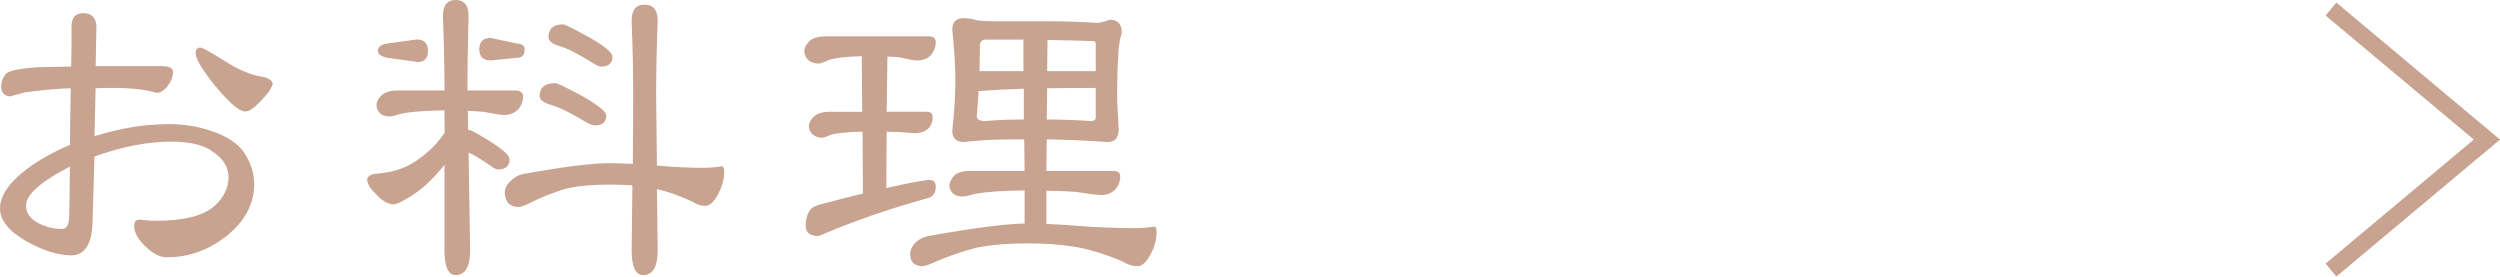 <?xml version="1.0" encoding="utf-8"?>
<!-- Generator: Adobe Illustrator 16.0.0, SVG Export Plug-In . SVG Version: 6.00 Build 0)  -->
<!DOCTYPE svg PUBLIC "-//W3C//DTD SVG 1.1 Tiny//EN" "http://www.w3.org/Graphics/SVG/1.1/DTD/svg11-tiny.dtd">
<svg version="1.1" baseProfile="tiny" id="レイヤー_1"
	 xmlns="http://www.w3.org/2000/svg" xmlns:xlink="http://www.w3.org/1999/xlink" x="0px" y="0px" width="297.39px"
	 height="32.893px" viewBox="0 0 297.39 32.893" overflow="scroll" xml:space="preserve">
<g>
	<g>
		<g>
			<path fill="#451B02" d="M30.137,21.904c0,2.393-1.135,4.463-3.403,6.211c-2.086,1.594-4.386,2.391-6.9,2.391
				c-0.767,0-1.58-0.413-2.438-1.241c-0.891-0.828-1.334-1.624-1.334-2.393c0-0.429,0.168-0.644,0.506-0.644
				c0.214,0,0.536,0.031,0.966,0.092c0.429,0.031,0.751,0.047,0.966,0.047c3.435,0,5.812-0.613,7.13-1.841
				c1.104-1.012,1.656-2.161,1.656-3.45c0-1.227-0.644-2.268-1.932-3.127c-1.074-0.798-2.745-1.196-5.015-1.196
				c-2.821,0-5.888,0.597-9.2,1.794l-0.229,7.82c-0.062,2.607-0.874,3.91-2.438,3.91c-1.503,0-3.235-0.537-5.197-1.611
				C1.158,27.47,0.1,26.182,0.1,24.803c0-1.474,1.042-3.007,3.128-4.601c1.594-1.166,3.327-2.132,5.197-2.898
				c0-1.38,0.03-3.68,0.093-6.9c-1.228,0-3.053,0.154-5.475,0.46c-1.318,0.337-1.886,0.505-1.702,0.505
				c-0.735,0-1.104-0.367-1.104-1.104c0-0.489,0.168-0.95,0.506-1.379c0.276-0.369,1.502-0.629,3.68-0.783
				c1.38-0.03,2.761-0.061,4.141-0.092c0-0.552,0.015-1.364,0.046-2.438c0-1.104,0-1.917,0-2.438c0-0.981,0.429-1.473,1.288-1.473
				c1.012,0,1.502,0.569,1.472,1.703l-0.092,4.601c0.92,0,2.238,0,3.956,0c1.778,0,3.112,0,4.002,0c0.828,0,1.242,0.199,1.242,0.598
				c0,0.491-0.185,0.996-0.553,1.518c-0.367,0.522-0.781,0.813-1.241,0.874c-1.351-0.398-3.053-0.598-5.106-0.598
				c-0.246,0-0.644,0-1.196,0c-0.49,0.032-0.858,0.046-1.104,0.046l-0.139,5.934c3.066-0.981,6.057-1.472,8.971-1.472
				c1.748,0,3.388,0.261,4.922,0.782c1.901,0.613,3.235,1.502,4.002,2.667C29.77,19.482,30.137,20.677,30.137,21.904z M8.425,19.65
				c-3.618,1.841-5.428,3.436-5.428,4.783c0,0.921,0.506,1.658,1.518,2.209c0.921,0.459,1.871,0.689,2.853,0.689
				c0.613,0,0.935-0.506,0.966-1.518C8.364,24.433,8.395,22.38,8.425,19.65z M32.345,9.945c-0.092,0.459-0.536,1.104-1.334,1.932
				c-0.798,0.858-1.41,1.287-1.84,1.287c-0.644,0-1.778-0.964-3.403-2.897c-1.596-1.962-2.393-3.281-2.393-3.957
				c0-0.368,0.153-0.551,0.46-0.551c0.215,0,1.15,0.521,2.807,1.564c1.686,1.073,3.174,1.701,4.462,1.885
				C31.809,9.331,32.223,9.576,32.345,9.945z"/>
			<path fill="#451B02" d="M47.222,10.864h5.75c0-0.03,0-0.061,0-0.092c0-2.637-0.062-5.597-0.184-8.879
				c0-1.194,0.475-1.794,1.426-1.794c0.95,0,1.426,0.6,1.426,1.794c-0.092,3.282-0.138,6.242-0.138,8.879v0.092h5.888
				c0.46,0.031,0.705,0.214,0.736,0.552c0,0.583-0.185,1.089-0.552,1.518c-0.431,0.43-0.967,0.645-1.61,0.645
				c-0.338,0-1.135-0.122-2.392-0.368c-0.645-0.062-1.319-0.107-2.024-0.138l0.046,2.484c0.092,0,0.168,0,0.23,0
				c0.152,0,0.98,0.46,2.483,1.38c1.473,0.951,2.208,1.626,2.208,2.024c0,0.735-0.43,1.104-1.288,1.104
				c-0.123,0-0.321-0.092-0.598-0.276c-1.258-0.889-2.254-1.487-2.99-1.794l0.185,11.776c0,1.903-0.537,2.852-1.61,2.852
				c-0.828,0-1.242-0.948-1.242-2.852c0-3.894,0-7.375,0-10.442c-0.644,0.828-1.318,1.58-2.023,2.254
				c-1.013,0.982-2.178,1.795-3.496,2.438c-0.276,0.122-0.477,0.184-0.599,0.184c-0.675,0-1.38-0.414-2.115-1.241
				c-0.645-0.613-0.967-1.166-0.967-1.656c0.093-0.337,0.46-0.521,1.104-0.553c0.95-0.092,1.656-0.214,2.116-0.367
				c1.104-0.276,2.162-0.813,3.174-1.609c1.042-0.768,1.916-1.657,2.622-2.668c0.061-0.092,0.122-0.184,0.184-0.276
				c0-0.981,0-1.916,0-2.806c-2.454,0.032-4.231,0.169-5.336,0.415c-0.675,0.214-1.12,0.322-1.334,0.322
				c-0.858-0.03-1.334-0.444-1.426-1.242c0.03-0.46,0.275-0.874,0.736-1.242C46.01,11.002,46.547,10.864,47.222,10.864z
				 M49.568,4.792c0.828,0,1.242,0.414,1.242,1.242c0,0.828-0.368,1.243-1.104,1.243L46.119,6.77
				c-0.706-0.122-1.059-0.368-1.059-0.736c0-0.368,0.291-0.613,0.874-0.735L49.568,4.792z M58.354,4.608l3.221,0.69
				c0.49,0.03,0.735,0.214,0.735,0.551c0,0.615-0.245,0.92-0.735,0.92l-3.221,0.322c-0.828,0-1.241-0.414-1.241-1.243
				C57.113,5.022,57.526,4.608,58.354,4.608z M72.384,19.512c0.92,0,1.916,0.03,2.99,0.092c0.03-3.312,0.046-6.118,0.046-8.418
				c0-2.606-0.062-5.52-0.184-8.74c0-1.196,0.475-1.793,1.426-1.793c0.98,0,1.472,0.597,1.472,1.793
				c-0.123,3.22-0.184,6.134-0.184,8.74l0.092,8.602c0.214,0.031,0.414,0.046,0.598,0.046c1.778,0.154,3.465,0.23,5.061,0.23
				c0.705,0,1.426-0.061,2.162-0.184c0.122,0,0.184,0.184,0.184,0.552c0,0.828-0.23,1.688-0.69,2.576
				c-0.49,0.92-0.981,1.38-1.472,1.38c-0.491,0-0.966-0.153-1.426-0.46c-1.564-0.735-3.036-1.257-4.416-1.563l0.092,7.405
				c0,1.903-0.537,2.852-1.61,2.852c-0.858,0-1.287-0.948-1.287-2.852c0.029-2.821,0.061-5.427,0.092-7.819
				c-0.89-0.061-1.871-0.093-2.944-0.093c-1.994,0-3.711,0.169-5.152,0.507c-1.533,0.459-3.052,1.073-4.554,1.839
				c-0.46,0.216-0.828,0.322-1.104,0.322c-0.92-0.062-1.396-0.598-1.427-1.61c0-0.49,0.245-0.949,0.736-1.379
				c0.429-0.43,0.966-0.69,1.61-0.783C67.125,19.927,70.421,19.512,72.384,19.512z M66.083,9.991c0.184,0,1.226,0.505,3.128,1.518
				c1.87,1.074,2.806,1.825,2.806,2.254c0,0.706-0.414,1.058-1.242,1.058c-0.184,0-0.46-0.092-0.827-0.275
				c-1.933-1.166-3.39-1.886-4.37-2.162c-0.859-0.246-1.288-0.568-1.288-0.967C64.289,10.466,64.886,9.991,66.083,9.991z
				 M67.002,2.998c0.153,0,1.165,0.507,3.036,1.519c1.809,1.042,2.714,1.793,2.714,2.254c0,0.706-0.43,1.058-1.288,1.058
				c-0.154,0-0.399-0.107-0.736-0.322c-1.84-1.165-3.22-1.87-4.14-2.116c-0.828-0.245-1.242-0.567-1.242-0.966
				C65.346,3.474,65.898,2.998,67.002,2.998z"/>
			<path fill="#451B02" d="M98.291,4.424h12.236c0.429,0,0.659,0.184,0.69,0.552c0,0.552-0.185,1.058-0.553,1.518
				c-0.398,0.398-0.936,0.598-1.609,0.598c-0.276,0-0.951-0.123-2.024-0.369c-0.491-0.061-1.012-0.091-1.563-0.091l-0.093,6.761
				h4.969c0.337,0.031,0.506,0.215,0.506,0.552c0,0.491-0.154,0.905-0.46,1.242c-0.399,0.368-0.905,0.552-1.519,0.552
				c-0.245,0-0.89-0.046-1.932-0.139c-0.491,0-1.012-0.015-1.564-0.045l-0.046,6.946c2.208-0.521,3.94-0.858,5.198-1.012
				c0.46,0,0.69,0.246,0.69,0.735c0,0.675-0.292,1.089-0.874,1.242c-4.662,1.289-8.986,2.791-12.973,4.508
				c-0.95,0-1.426-0.367-1.426-1.104c0-0.674,0.122-1.21,0.368-1.609c0.153-0.368,0.552-0.644,1.196-0.829
				c1.962-0.521,3.71-0.965,5.243-1.334l-0.046-7.543c-1.748,0.031-3.036,0.154-3.863,0.368c-0.553,0.246-0.92,0.368-1.104,0.368
				c-0.858-0.061-1.334-0.49-1.426-1.288c0.03-0.43,0.275-0.828,0.736-1.197c0.397-0.275,0.935-0.414,1.609-0.414h4.002
				l-0.046-6.807c-1.84,0.031-3.205,0.184-4.094,0.459c-0.583,0.277-0.966,0.415-1.15,0.415c-0.981-0.031-1.518-0.507-1.609-1.426
				c0.061-0.429,0.321-0.843,0.781-1.242C96.972,4.547,97.555,4.424,98.291,4.424z M114.621,2.262c0.46,0,0.904,0.062,1.334,0.184
				c0.43,0.123,1.073,0.184,1.933,0.184h6.945c1.595,0,3.466,0.063,5.612,0.185c0.429,0,0.966-0.122,1.61-0.369
				c0.857,0,1.288,0.476,1.288,1.426c0,0.031-0.031,0.154-0.093,0.369c-0.153,0.43-0.261,1.181-0.321,2.254
				c-0.093,1.442-0.139,2.959-0.139,4.555c0,1.073,0.062,2.514,0.185,4.323c0,0.952-0.414,1.427-1.242,1.427
				c-2.668-0.184-5.106-0.291-7.314-0.322l-0.046,3.956h8.051c0.46,0,0.705,0.169,0.735,0.506c0,0.583-0.184,1.089-0.552,1.519
				c-0.43,0.43-0.966,0.643-1.61,0.643c-0.398,0-1.396-0.121-2.989-0.367c-1.136-0.092-2.347-0.137-3.635-0.137v4.139
				c1.533,0.063,3.204,0.169,5.015,0.322c2.023,0.123,3.939,0.184,5.75,0.184c0.705,0,1.426-0.061,2.162-0.184
				c0.122,0,0.184,0.184,0.184,0.553c0,0.857-0.23,1.717-0.69,2.574c-0.49,0.921-0.981,1.381-1.472,1.381
				c-0.552,0-1.104-0.168-1.656-0.506c-2.178-0.949-4.201-1.564-6.071-1.839c-1.503-0.245-3.297-0.37-5.383-0.37
				c-2.3,0-4.309,0.17-6.025,0.508c-1.81,0.459-3.573,1.072-5.29,1.839c-0.522,0.246-0.951,0.368-1.288,0.368
				c-0.798-0.061-1.212-0.49-1.242-1.287c0-0.491,0.214-0.951,0.645-1.381c0.429-0.398,0.935-0.644,1.518-0.736
				c5.336-0.949,9.154-1.44,11.454-1.472v-4.14c-2.729,0.03-4.723,0.168-5.98,0.414c-0.798,0.215-1.304,0.322-1.518,0.322
				c-0.89-0.031-1.38-0.443-1.472-1.242c0.061-0.43,0.306-0.844,0.735-1.242c0.398-0.244,0.936-0.368,1.61-0.368h6.624l-0.046-3.956
				c-2.393,0-3.941,0.031-4.646,0.093c-0.735,0.03-1.626,0.106-2.668,0.229c-0.828,0-1.242-0.414-1.242-1.242
				c0.245-2.27,0.368-4.248,0.368-5.935c0-1.686-0.123-3.726-0.368-6.117C113.378,2.676,113.792,2.262,114.621,2.262z
				 M121.889,14.314V10.45c-2.086,0.062-3.896,0.154-5.429,0.276c-0.062,0-0.107-0.015-0.138-0.046
				c-0.062,1.074-0.138,2.101-0.229,3.082c0,0.491,0.352,0.735,1.058,0.735C118.561,14.376,120.141,14.314,121.889,14.314z
				 M116.415,8.564c0.062,0,0.122,0,0.185,0h5.244V4.608c-1.411,0-2.914,0-4.509,0c-0.583,0-0.874,0.292-0.874,0.874
				C116.46,6.556,116.445,7.583,116.415,8.564z M124.465,10.404l-0.047,3.911c1.656,0,3.435,0.062,5.336,0.183
				c0.461,0,0.69-0.183,0.69-0.552v-3.588C128.267,10.358,126.274,10.374,124.465,10.404z M124.511,4.654l-0.046,3.911h5.979V5.299
				c0-0.338-0.123-0.507-0.368-0.507C128.574,4.731,126.719,4.685,124.511,4.654z"/>
		</g>
		<g>
			<path fill="#C8A390" d="M19.833,30.607c-0.791,0-1.634-0.428-2.507-1.271c-0.905-0.842-1.365-1.671-1.365-2.465
				c0-0.614,0.33-0.743,0.606-0.743c0.219,0,0.54,0.03,0.98,0.093c0.418,0.03,0.738,0.045,0.952,0.045
				c3.393,0,5.769-0.61,7.062-1.813c1.078-0.988,1.625-2.125,1.625-3.378c0-1.186-0.635-2.209-1.887-3.045
				c-1.056-0.783-2.723-1.18-4.959-1.18c-2.778,0-5.84,0.595-9.102,1.766L11.01,26.37c-0.063,2.659-0.917,4.007-2.539,4.007
				c-1.514,0-3.278-0.547-5.245-1.623C1.085,27.544,0,26.214,0,24.803c0-1.499,1.066-3.073,3.167-4.681
				C4.743,18.97,6.478,18,8.325,17.237c0.001-1.398,0.032-3.662,0.091-6.732c-1.214,0.009-3.017,0.163-5.36,0.459
				c-1.362,0.35-1.641,0.447-1.685,0.473l-0.034-0.056l0.003,0.089c-0.787,0-1.203-0.417-1.203-1.204
				c0-0.512,0.178-0.998,0.527-1.442c0.296-0.394,1.523-0.663,3.751-0.82l4.048-0.09C8.466,7.365,8.48,6.584,8.51,5.571V3.136
				c0-1.043,0.467-1.572,1.388-1.572c0.502,0,0.891,0.137,1.154,0.408c0.293,0.302,0.434,0.771,0.417,1.397l-0.09,4.497h7.856
				c0.891,0,1.342,0.234,1.342,0.698c0,0.509-0.192,1.039-0.571,1.575c-0.382,0.543-0.822,0.851-1.31,0.916
				c-1.378-0.398-3.086-0.598-5.12-0.598h-1.196c-0.426,0.027-0.763,0.042-1.006,0.045L11.242,16.2c3.018-0.952,6-1.434,8.868-1.434
				c1.75,0,3.416,0.265,4.954,0.787c1.914,0.618,3.278,1.529,4.053,2.708c0.744,1.177,1.12,2.402,1.12,3.643
				c0,2.414-1.158,4.529-3.442,6.289C24.701,29.794,22.359,30.607,19.833,30.607z M8.323,19.814
				c-3.468,1.782-5.226,3.336-5.226,4.619c0,0.891,0.479,1.583,1.465,2.121c0.899,0.449,1.844,0.678,2.805,0.678
				c0.553,0,0.836-0.465,0.866-1.421C8.263,24.46,8.294,22.462,8.323,19.814z M29.171,13.264c-0.681,0-1.819-0.96-3.48-2.934
				c-1.626-2-2.416-3.314-2.416-4.021c0-0.567,0.351-0.651,0.56-0.651c0.163,0,0.635,0.179,2.86,1.579
				c1.665,1.061,3.153,1.69,4.423,1.872c0.744,0.13,1.188,0.4,1.322,0.804c-0.093,0.535-0.538,1.184-1.357,2.033
				C30.259,12.833,29.634,13.264,29.171,13.264z"/>
			<path fill="#C8A390" d="M76.524,32.722c-0.92,0-1.387-0.993-1.387-2.952c0.029-2.785,0.06-5.36,0.091-7.727
				c-0.862-0.057-1.818-0.085-2.843-0.085c-1.976,0-3.702,0.169-5.129,0.504c-1.514,0.453-3.041,1.07-4.531,1.832
				c-0.474,0.221-0.859,0.332-1.149,0.332c-0.983-0.065-1.495-0.64-1.527-1.707c0-0.521,0.259-1.012,0.771-1.459
				c0.438-0.438,0.999-0.711,1.662-0.805c4.61-0.825,7.944-1.244,9.904-1.244c0.883,0,1.855,0.029,2.891,0.087
				c0.03-3.266,0.045-6.037,0.045-8.313c0-2.584-0.062-5.524-0.184-8.736c0-1.259,0.514-1.897,1.526-1.897
				c1.043,0,1.572,0.638,1.572,1.894c-0.122,3.191-0.184,6.13-0.184,8.74l0.091,8.516c0.177,0.022,0.344,0.032,0.499,0.032
				c1.771,0.152,3.47,0.23,5.061,0.23c0.698,0,1.419-0.062,2.146-0.184h0.001c0.299,0,0.299,0.473,0.299,0.651
				c0,0.841-0.236,1.723-0.702,2.622c-0.515,0.966-1.025,1.434-1.561,1.434c-0.509,0-1.007-0.16-1.481-0.477
				c-1.491-0.7-2.927-1.214-4.259-1.521l0.09,7.279C78.234,31.729,77.659,32.722,76.524,32.722z M54.214,32.722
				c-0.891,0-1.342-0.993-1.342-2.952V19.617c-0.591,0.741-1.214,1.426-1.854,2.038c-1.015,0.983-2.2,1.81-3.521,2.455
				c-0.295,0.132-0.504,0.194-0.643,0.194c-0.702,0-1.438-0.43-2.19-1.275c-0.656-0.624-0.992-1.205-0.992-1.723
				c0.109-0.408,0.511-0.619,1.2-0.651c0.937-0.091,1.641-0.214,2.089-0.364c1.094-0.273,2.149-0.809,3.144-1.593
				c1.03-0.757,1.905-1.647,2.602-2.647l0.183-0.274l-0.017-2.649c-2.383,0.034-4.137,0.171-5.215,0.41
				c-0.682,0.218-1.128,0.324-1.355,0.324c-0.916-0.032-1.427-0.479-1.525-1.33c0.031-0.506,0.292-0.948,0.773-1.332
				c0.418-0.29,0.979-0.436,1.672-0.436h5.65c-0.001-2.68-0.063-5.633-0.184-8.866C52.688,0.637,53.202,0,54.214,0
				s1.526,0.637,1.526,1.894c-0.091,3.266-0.138,6.249-0.138,8.871h5.788c0.647,0.043,0.811,0.373,0.836,0.643
				c0,0.613-0.193,1.146-0.575,1.592c-0.453,0.453-1.019,0.679-1.687,0.679c-0.345,0-1.156-0.125-2.411-0.371
				c-0.602-0.056-1.238-0.1-1.903-0.13l0.042,2.279h0.132c0.077,0,0.257,0,2.536,1.395c2.022,1.305,2.256,1.828,2.256,2.109
				c0,0.549-0.241,1.203-1.388,1.203c-0.146,0-0.353-0.093-0.653-0.292c-1.17-0.827-2.122-1.406-2.833-1.724l0.182,11.621
				C55.925,31.729,55.349,32.722,54.214,32.722z M70.774,14.92c-0.202,0-0.487-0.094-0.872-0.287
				c-1.923-1.159-3.385-1.883-4.353-2.155c-0.916-0.261-1.361-0.609-1.361-1.063c0-1.013,0.637-1.526,1.894-1.526
				c0.139,0,0.626,0.174,3.175,1.53c2.563,1.47,2.859,2.042,2.859,2.342C72.116,14.291,71.883,14.92,70.774,14.92z M71.464,7.928
				c-0.175,0-0.434-0.111-0.79-0.337c-1.822-1.154-3.206-1.862-4.112-2.104c-0.887-0.263-1.316-0.61-1.316-1.063
				c0-1.013,0.591-1.526,1.756-1.526c0.076,0,0.255,0,3.083,1.53c2.48,1.43,2.767,2.021,2.767,2.342
				C72.853,7.299,72.612,7.928,71.464,7.928z M46.104,6.87c-0.76-0.132-1.145-0.413-1.145-0.835c0-0.419,0.321-0.7,0.954-0.834
				l3.643-0.507c0.89,0,1.354,0.464,1.354,1.341c0,0.877-0.417,1.342-1.204,1.342L46.104,6.87z M58.354,7.192
				c-0.877,0-1.341-0.464-1.341-1.343c0-0.877,0.464-1.341,1.341-1.341L61.596,5.2c0.67,0.042,0.814,0.377,0.814,0.649
				c0,0.843-0.455,1.02-0.835,1.02l-3.216,0.323H58.354z"/>
			<path fill="#C8A390" d="M135.321,31.664c-0.568,0-1.143-0.174-1.708-0.52c-2.149-0.938-4.183-1.553-6.034-1.827
				c-1.493-0.243-3.299-0.366-5.368-0.366c-2.282,0-4.303,0.169-6.006,0.503c-1.789,0.456-3.563,1.073-5.269,1.834
				c-0.53,0.249-0.978,0.376-1.329,0.376c-0.861-0.064-1.31-0.531-1.342-1.384c0-0.521,0.227-1.009,0.674-1.454
				c0.445-0.414,0.973-0.67,1.573-0.764c5.24-0.934,9.065-1.429,11.37-1.473V22.65c-2.659,0.032-4.631,0.17-5.861,0.41
				c-0.806,0.218-1.311,0.324-1.537,0.324c-0.946-0.033-1.473-0.48-1.571-1.331c0.063-0.476,0.321-0.913,0.767-1.327
				c0.429-0.266,0.988-0.395,1.678-0.395h6.523l-0.043-3.756c-2.321,0.002-3.848,0.033-4.539,0.092
				c-0.733,0.031-1.628,0.109-2.665,0.23c0,0-0.001,0-0.001,0c-0.889,0-1.353-0.464-1.353-1.342
				c0.245-2.269,0.368-4.262,0.368-5.935c0-1.672-0.124-3.727-0.368-6.107c0-0.888,0.464-1.353,1.342-1.353
				c0.465,0,0.923,0.063,1.361,0.188c0.418,0.12,1.059,0.182,1.905,0.182h6.945c1.581,0,3.471,0.061,5.618,0.184
				c0.41,0,0.94-0.123,1.569-0.362c0.006,0,0.012,0,0.018,0c0.932,0,1.406,0.528,1.406,1.519c0,0.03-0.007,0.085-0.097,0.396
				c-0.152,0.425-0.258,1.174-0.318,2.231c-0.092,1.429-0.138,2.959-0.138,4.549c0,1.066,0.062,2.518,0.184,4.316
				c0,1.02-0.451,1.533-1.342,1.533c-2.616-0.18-5.041-0.288-7.216-0.32l-0.043,3.754h7.95c0.646,0,0.811,0.326,0.835,0.598
				c0,0.614-0.193,1.146-0.576,1.592c-0.452,0.453-1.017,0.68-1.686,0.68c-0.405,0-1.417-0.125-3.004-0.37
				c-1.092-0.088-2.277-0.134-3.52-0.136v3.943c1.507,0.063,3.163,0.17,4.923,0.318c2.006,0.121,3.938,0.184,5.742,0.184
				c0.698,0,1.419-0.062,2.146-0.182c0,0,0.001,0,0.001,0c0.299,0,0.299,0.472,0.299,0.65c0,0.87-0.236,1.753-0.702,2.623
				C136.367,31.195,135.856,31.664,135.321,31.664z M124.52,14.215c1.615,0.002,3.378,0.064,5.241,0.184
				c0.523,0,0.584-0.258,0.584-0.453v-3.488c-2.099,0-4.026,0.016-5.781,0.044L124.52,14.215z M116.415,10.823
				c-0.06,1.026-0.134,2.007-0.222,2.948c0,0.264,0.1,0.627,0.958,0.627c1.376-0.12,2.939-0.182,4.638-0.184v-3.662
				c-2.032,0.062-3.822,0.153-5.321,0.272C116.468,10.826,116.431,10.825,116.415,10.823z M130.345,8.465V5.299
				c0-0.407-0.188-0.407-0.268-0.407c-1.475-0.06-3.313-0.105-5.467-0.136l-0.043,3.709H130.345z M121.743,8.465V4.708h-4.409
				c-0.528,0-0.774,0.246-0.774,0.774c0,1.038-0.015,2.031-0.043,2.982H121.743z M97.371,28.076c-1.012,0-1.526-0.404-1.526-1.204
				c0-0.69,0.129-1.25,0.383-1.661c0.158-0.383,0.582-0.681,1.254-0.873c1.932-0.512,3.655-0.951,5.17-1.314l-0.045-7.365
				c-1.68,0.034-2.938,0.157-3.739,0.363c-0.554,0.248-0.929,0.371-1.129,0.371c-0.917-0.064-1.428-0.528-1.525-1.376
				c0.032-0.475,0.292-0.9,0.773-1.285c0.418-0.291,0.979-0.436,1.672-0.436h3.901l-0.044-6.606
				c-1.773,0.035-3.107,0.187-3.965,0.454c-0.589,0.28-0.979,0.418-1.18,0.418c-1.038-0.031-1.612-0.542-1.709-1.515
				C95.726,5.569,96,5.131,96.477,4.716c0.459-0.264,1.064-0.392,1.813-0.392h12.236c0.608,0,0.765,0.35,0.79,0.644
				c0,0.581-0.193,1.112-0.574,1.59c-0.423,0.423-0.988,0.635-1.688,0.635c-0.289,0-0.958-0.122-2.047-0.371
				c-0.448-0.056-0.935-0.085-1.442-0.089l-0.09,6.562h4.867c0.399,0.036,0.606,0.261,0.606,0.651c0,0.513-0.164,0.955-0.486,1.31
				c-0.423,0.391-0.957,0.585-1.593,0.585c-0.248,0-0.901-0.046-1.94-0.139c-0.006,0-0.012,0-0.018,0
				c-0.449,0-0.929-0.013-1.438-0.04l-0.044,6.714c2.141-0.503,3.852-0.833,5.085-0.985c0,0,0.001,0,0.001,0
				c0.529,0,0.801,0.289,0.801,0.836c0,0.723-0.319,1.174-0.949,1.339c-4.633,1.28-8.993,2.796-12.958,4.504l-0.019,0.007H97.371z"
				/>
		</g>
	</g>
	<polyline fill="none" stroke="#C8A390" stroke-width="2" stroke-miterlimit="10" points="277.283,1.078 295.832,16.603 
		277.283,32.126 	"/>
</g>
</svg>
